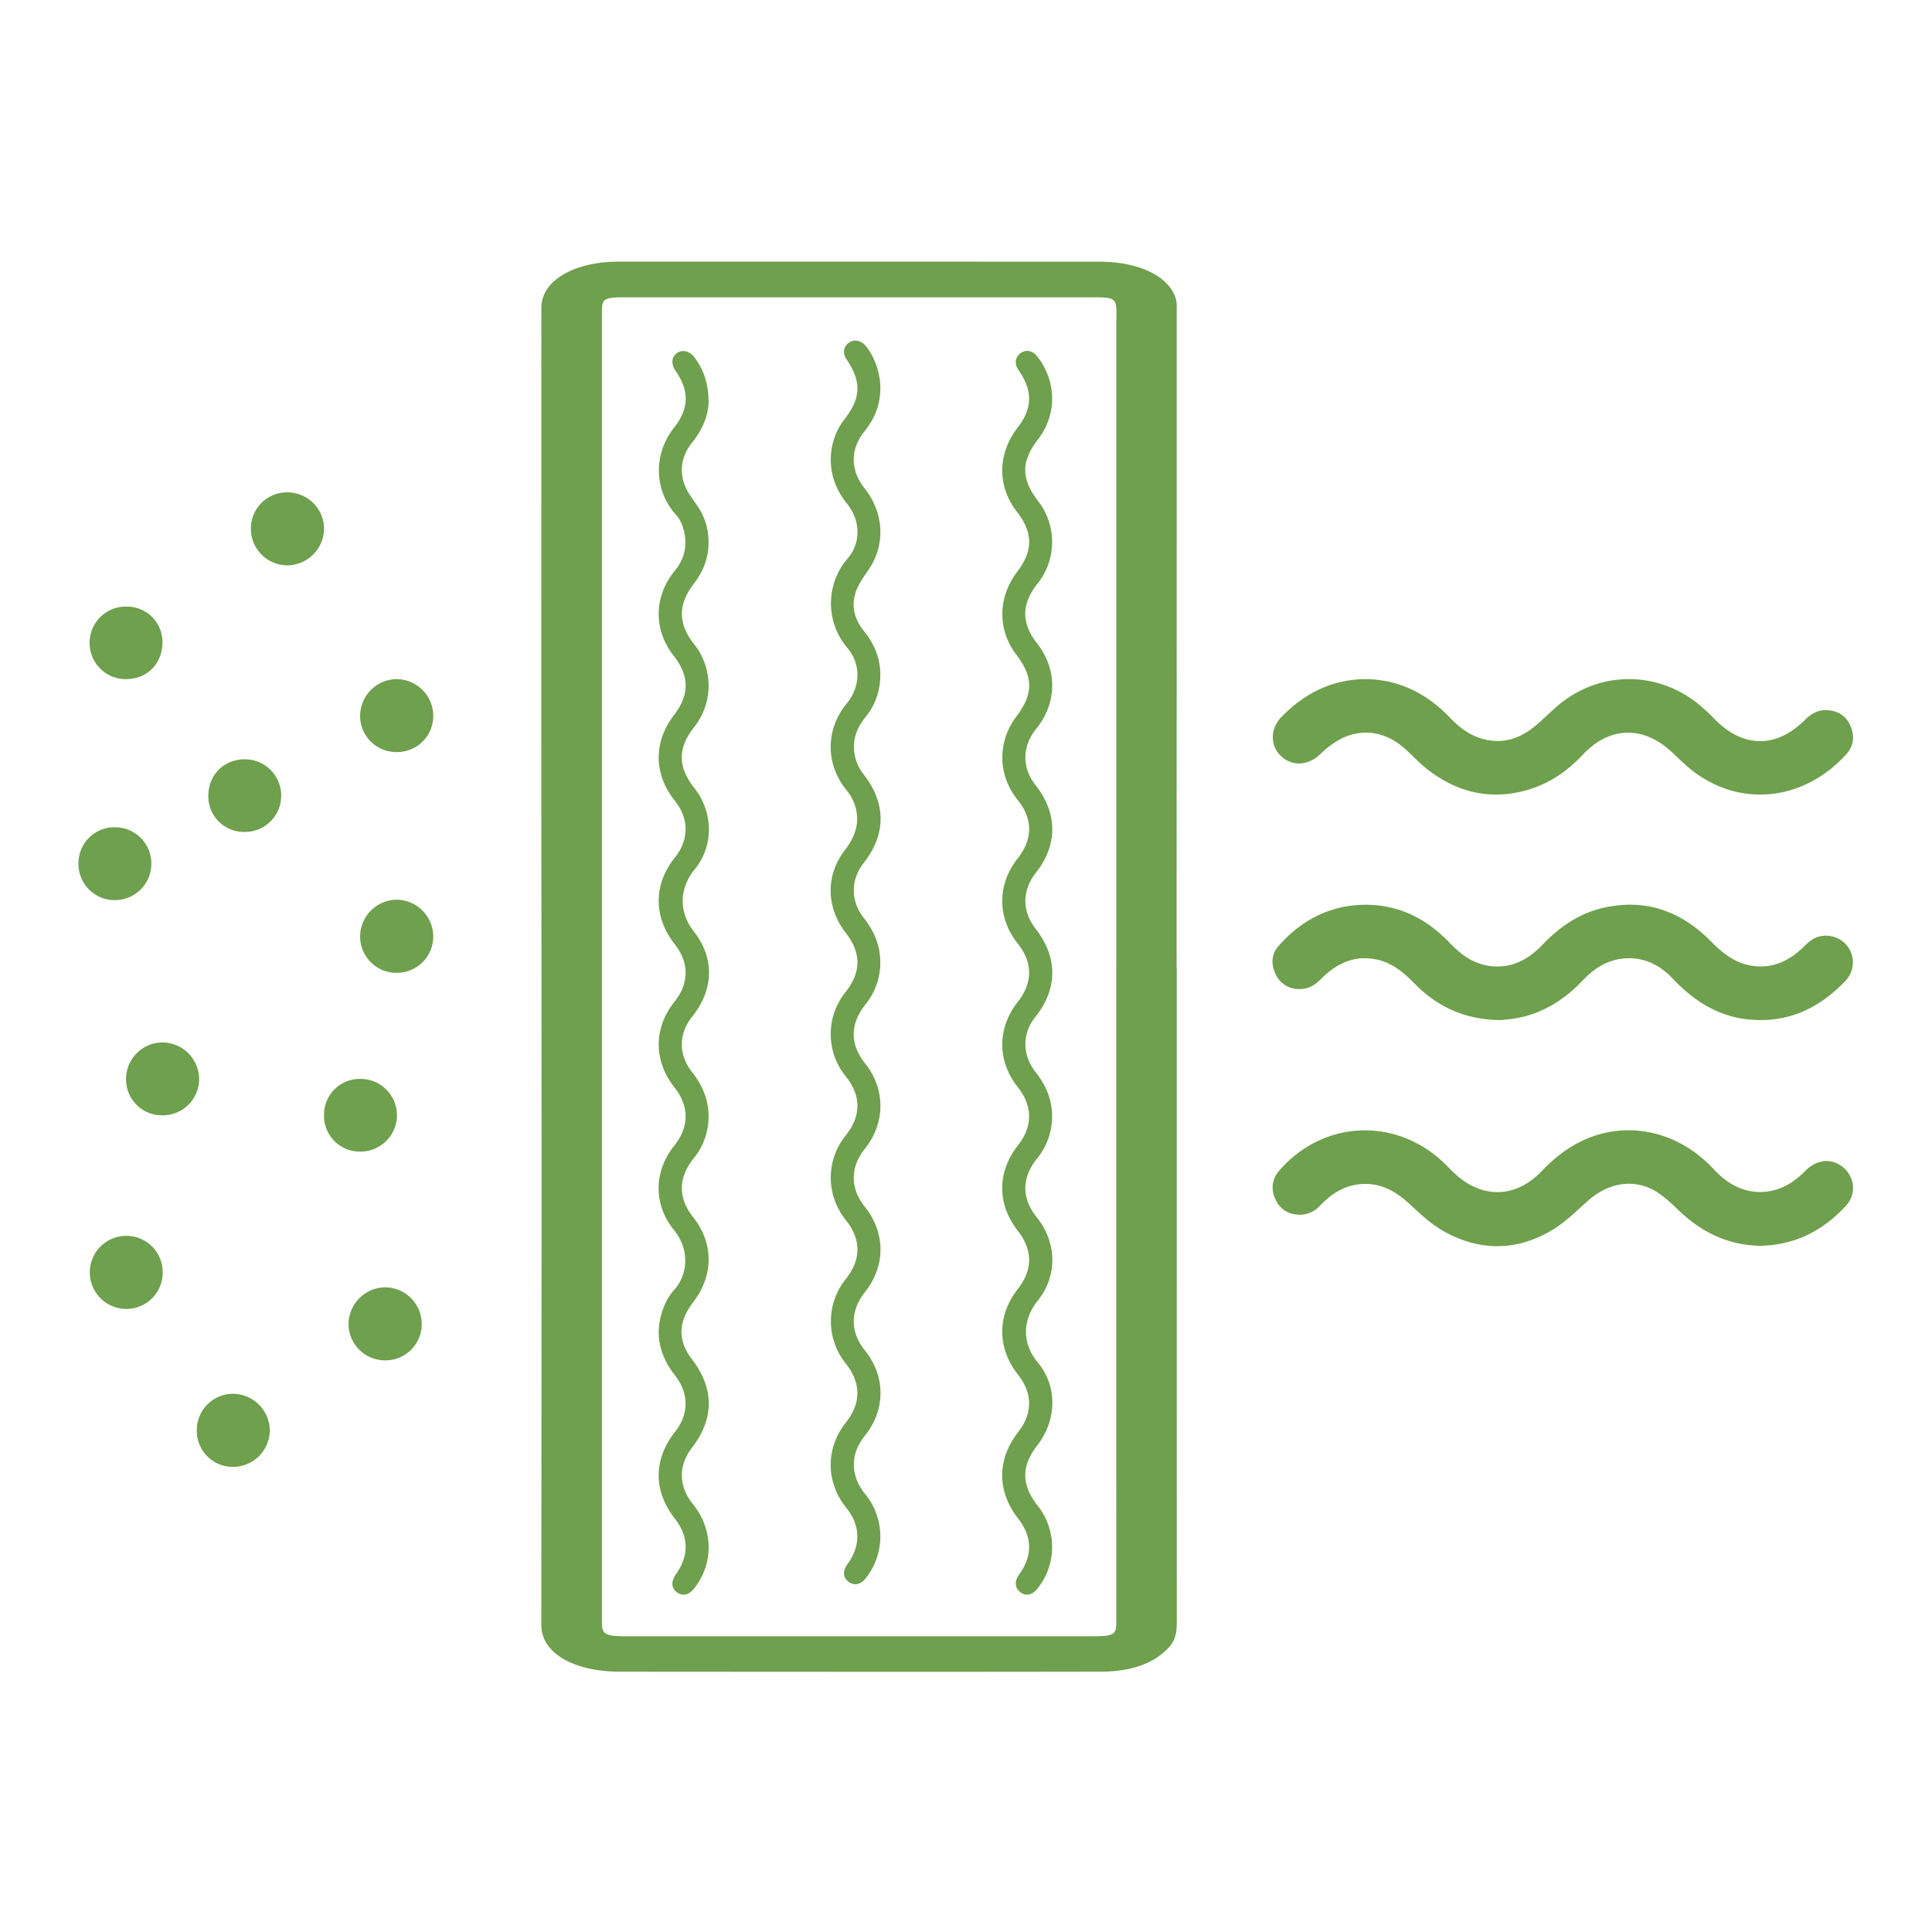 <svg xmlns="http://www.w3.org/2000/svg" width="960" height="960" viewBox="0 0 960 960">
  <g id="Group-21_green" transform="translate(3264 -13137)">
    <rect id="Rectangle_24" data-name="Rectangle 24" width="960" height="960" transform="translate(-3264 13137)" fill="#fff"/>
    <g id="Group_18" data-name="Group 18" transform="translate(-1480.136 14265.323)">
      <path id="Path_97" data-name="Path 97" d="M-1342.627-647.82q0,161.639.013,323.28c0,5.094.306,10.181-4.024,14.887-7.293,7.929-18.674,11.949-33.791,11.973q-79.486.132-158.982.045-39.983,0-79.967-.05c-23.087-.013-38.992-9.4-38.983-23.034q.047-98.511.118-197.026,0-93.1-.109-186.188-.033-95.325,0-190.65,0-40.49.009-80.979c.018-13.2,16.177-22.76,38.4-22.76q119.234,0,238.472.013c19.976.005,34.777,7.07,38.365,18.3a15.418,15.418,0,0,1,.469,4.76q-.013,135.814-.072,271.631-.007,27.9,0,55.794Zm-30.054-.364h.032V-968.33c0-1.912.1-3.826.027-5.738-.234-5.906-1.316-6.522-11.385-6.522q-116.266,0-232.541,0c-10.591,0-11.719.67-11.719,6.951V-321.89c0,5.56,1.821,6.615,11.436,6.615l233.054,0c9.618,0,11.115-.9,11.115-6.714q-.007-40.813-.018-81.628Z" transform="translate(143.49 0)" fill="#6fa04d"/>
      <path id="Path_98" data-name="Path 98" d="M-1337.779-777.756c-15.9-.327-29-6.682-40.277-17.442-3.741-3.568-7.559-7.309-11.984-9.856-10.9-6.27-23.462-3.943-33.417,5.023-5.733,5.166-11.377,10.721-17.947,14.608-17.679,10.46-36.044,10.38-53.861.279-5.991-3.4-11.223-8.3-16.318-13.039-6.8-6.323-14.188-10.8-23.8-10.3-8.569.447-15.27,4.706-21.029,10.691a13.45,13.45,0,0,1-10.128,4.589c-5.613-.072-9.848-2.667-12.124-7.772a12.621,12.621,0,0,1,2.045-14.262c21.468-24.677,56.849-26.642,80.915-4.5,2.109,1.941,4.055,4.057,6.145,6.02,13.539,12.715,30.354,12.364,43.183-1.088,6.769-7.1,14.353-12.94,23.5-16.575,21.311-8.474,45.22-2.491,61.821,15.355,7.046,7.572,15.326,12.4,26.113,11.372,8.035-.766,14.275-4.948,19.8-10.5,5.209-5.233,11.861-6.182,17.315-2.571,6.884,4.557,8.386,13.834,2.781,19.968C-1306.513-785.222-1320.618-778.056-1337.779-777.756Z" transform="translate(428.511 268.471)" fill="#6fa04d"/>
      <path id="Path_99" data-name="Path 99" d="M-1466.372-819.981c-18.415-.144-32.082-6.841-43.438-18.514-5.286-5.435-10.989-10.058-18.578-11.627-11.22-2.321-20.13,2.186-27.775,9.915-2.981,3.013-6.286,4.911-10.654,4.778a12.518,12.518,0,0,1-11.673-7.458c-2.318-4.794-2.119-9.8,1.354-13.786,11.452-13.132,26.023-20.625,43.508-20.62,16.371,0,30.191,6.929,41.481,18.756,5.384,5.639,11.364,10.261,19.3,11.526,10.995,1.758,19.673-2.781,27.009-10.452,8.554-8.947,18.416-15.725,30.646-18.416,20.814-4.576,38.275,1.872,52.973,16.719,5.77,5.831,11.954,10.88,20.378,12.164,10.33,1.574,18.689-2.422,25.831-9.5,2.614-2.59,5.27-4.844,9.136-5.307a13.421,13.421,0,0,1,13.637,6.778,13.3,13.3,0,0,1-1.742,15.137c-13.135,14.081-29.142,21.566-48.629,19.567-15.278-1.566-27.365-9.479-37.758-20.487-5.951-6.3-13.366-10.144-22.3-9.915-9.035.231-16.161,4.635-22.21,11.01-8.678,9.149-18.838,15.812-31.313,18.461C-1460.8-820.484-1464.516-820.229-1466.372-819.981Z" transform="translate(428.462 198.55)" fill="#6fa04d"/>
      <path id="Path_100" data-name="Path 100" d="M-1534.012-919.49c16.913.194,30.628,7.214,42.045,19.141,5.031,5.254,10.681,9.434,17.894,10.987,9.458,2.034,17.586-1.008,24.749-7.065,5.259-4.448,10.011-9.607,15.658-13.47,21-14.358,48.067-12.382,67.142,4.478,2.069,1.829,4.076,3.733,6,5.714,14.114,14.525,30.676,14.754,44.975.484,3-2.994,6.294-4.956,10.657-4.839,5.533.143,9.649,2.667,11.872,7.644,2.188,4.9,1.883,9.9-1.795,14.026-19.9,22.3-50.681,27.365-75.315,9.407-4.347-3.169-8.139-7.11-12.138-10.75-14.033-12.768-30.63-12.1-43.632,1.765-7.844,8.367-16.99,14.651-28.187,17.748-17.652,4.879-33.6,1.143-48.03-9.628-4.06-3.034-7.6-6.77-11.316-10.255-9.537-8.95-20.941-11.327-32.2-5.964a44.339,44.339,0,0,0-10.7,7.852c-6.163,5.743-13.9,6.3-19.628.925-5.368-5.039-5.4-13.507.274-19.359C-1564.284-912.409-1550.6-919.312-1534.012-919.49Z" transform="translate(428.557 128.609)" fill="#6fa04d"/>
      <path id="Path_101" data-name="Path 101" d="M-1674.349-842.756a17.988,17.988,0,0,1-17.881-18.1,18.351,18.351,0,0,1,18.254-18.221,18.4,18.4,0,0,1,18.088,18.429A18.065,18.065,0,0,1-1674.349-842.756Z" transform="translate(87.314 197.815)" fill="#6fa04d"/>
      <path id="Path_102" data-name="Path 102" d="M-1676.259-770.34a18.118,18.118,0,0,1-18.136-18.227,18.418,18.418,0,0,1,18.123-18.075,18.3,18.3,0,0,1,18.245,18.214A18.008,18.008,0,0,1-1676.259-770.34Z" transform="translate(83.722 317.976)" fill="#6fa04d"/>
      <path id="Path_103" data-name="Path 103" d="M-1722.753-768.476a18.033,18.033,0,0,1,18.059-18.267,18.424,18.424,0,0,1,18.227,18.272,18.293,18.293,0,0,1-18.078,18.043A17.869,17.869,0,0,1-1722.753-768.476Z" transform="translate(36.679 350.987)" fill="#6fa04d"/>
      <path id="Path_104" data-name="Path 104" d="M-1724.723-897.8a17.955,17.955,0,0,1-18.062-17.918,17.971,17.971,0,0,1,18.147-18.136,17.658,17.658,0,0,1,18.07,17.429C-1706.5-905.608-1714.074-897.842-1724.723-897.8Z" transform="translate(3.446 106.939)" fill="#6fa04d"/>
      <path id="Path_105" data-name="Path 105" d="M-1674.178-884.046a17.953,17.953,0,0,1-18.054-18.224A18.366,18.366,0,0,1-1674.1-920.3a18.364,18.364,0,0,1,18.216,18.256A17.957,17.957,0,0,1-1674.178-884.046Z" transform="translate(87.31 129.423)" fill="#6fa04d"/>
      <path id="Path_106" data-name="Path 106" d="M-1706.538-798.011a18.031,18.031,0,0,1-18.259,18.072,18.158,18.158,0,0,1-17.95-18.112,18.107,18.107,0,0,1,18.458-18.208A18.037,18.037,0,0,1-1706.538-798.011Z" transform="translate(3.512 302.021)" fill="#6fa04d"/>
      <path id="Path_107" data-name="Path 107" d="M-1694.663-955.2a18.188,18.188,0,0,1,18.371,18.014,18.4,18.4,0,0,1-18.264,18.232,18.121,18.121,0,0,1-18.085-17.972A17.9,17.9,0,0,1-1694.663-955.2Z" transform="translate(53.452 71.537)" fill="#6fa04d"/>
      <path id="Path_108" data-name="Path 108" d="M-1717.8-816.19a17.793,17.793,0,0,1-18.173-17.689,18.2,18.2,0,0,1,18.165-18.527,18.381,18.381,0,0,1,18.139,18.03A18.056,18.056,0,0,1-1717.8-816.19Z" transform="translate(14.752 242.055)" fill="#6fa04d"/>
      <path id="Path_109" data-name="Path 109" d="M-1698.979-827.636a17.755,17.755,0,0,1,17.894-17.956,18.113,18.113,0,0,1,18.36,18,18.151,18.151,0,0,1-18.226,18.136A17.788,17.788,0,0,1-1698.979-827.636Z" transform="translate(76.118 253.364)" fill="#6fa04d"/>
      <path id="Path_110" data-name="Path 110" d="M-1720.6-887.362c.12-10.468,8.027-18.134,18.519-17.953a18.054,18.054,0,0,1,17.7,17.987,18.011,18.011,0,0,1-18.524,18.1A17.685,17.685,0,0,1-1720.6-887.362Z" transform="translate(40.25 154.285)" fill="#6fa04d"/>
      <path id="Path_111" data-name="Path 111" d="M-1744.864-874.758a17.831,17.831,0,0,1,18.36-17.857,18,18,0,0,1,17.835,17.82,18.068,18.068,0,0,1-18.261,18.378A17.929,17.929,0,0,1-1744.864-874.758Z" transform="translate(0 175.356)" fill="#6fa04d"/>
      <path id="Path_112" data-name="Path 112" d="M-1585.05-958.448a33.046,33.046,0,0,1-6.881,19.4c-8.623,11.189-8.676,19.655-.192,30.785a33.164,33.164,0,0,1-.33,41.279c-7.926,10.083-7.963,19.5-.114,29.524,10.194,13.029,10.019,29.652-.449,42.5-7.043,8.649-7.131,19.309-.229,28.059,10.963,13.9,10.992,29.66.077,43.454-6.881,8.7-6.926,19.1-.12,27.815,11.133,14.249,11.05,29.923-.237,43.952-6.474,8.048-6.466,18.843.231,27.272,5.342,6.722,8.4,14.169,8.182,22.843a32.869,32.869,0,0,1-7.543,20.184c-7.578,9.458-7.668,19.644-.13,29.019,10.109,12.574,10.572,29.112.449,41.681-7.769,9.644-7.516,21.348.045,30.428,10.053,12.071,9.572,28.759-.263,41.462-7.915,10.221-7.83,19.527.271,29.774a33.071,33.071,0,0,1-.056,41.239c-2.664,3.278-5.714,3.919-8.538,1.792-2.757-2.079-3-5.469-.635-8.734q10.265-14.159-.567-28.03c-10.449-13.414-10.407-29.314.122-42.773,7.267-9.293,7.248-19.261-.061-28.538-10.4-13.207-10.468-29.272-.167-42.492q11.343-14.561.029-29.056c-10.34-13.27-10.287-29.229.144-42.475,7.354-9.343,7.317-19.455-.109-28.825-10.335-13.044-10.314-29.373.056-42.5,7.418-9.388,7.41-19.473-.027-28.782-10.346-12.949-10.359-29.463-.034-42.5,7.525-9.5,7.484-19.67-.112-29.038-9.907-12.22-10.114-28.83-.516-41.508,8.384-11.072,8.37-19.561-.053-30.529-9.481-12.348-9.33-28.506.386-41.266,7.947-10.439,7.91-19.513-.125-29.782-9.835-12.574-9.732-28.8.271-41.761,7.5-9.716,7.671-18.381.577-28.53-2.183-3.122-1.859-6.464.824-8.469,2.71-2.023,6.041-1.468,8.386,1.534A34.251,34.251,0,0,1-1585.05-958.448Z" transform="translate(324.009 28.818)" fill="#6fa04d"/>
      <path id="Path_113" data-name="Path 113" d="M-1603.35-957.378c-.229,7.232-3.1,13.919-7.924,19.872-7,8.631-6.955,19.269.059,28.043,9.731,12.175,10.571,27.966,2.308,40.248-2.462,3.661-5.24,7.352-6.612,11.452-2.34,6.977-.556,13.632,4.1,19.37,6.1,7.522,9.008,15.977,7.9,25.7a31.942,31.942,0,0,1-6.969,16.8c-3.557,4.408-5.964,9.184-5.908,15.055a21.692,21.692,0,0,0,4.746,13.531c11.313,14.507,11.322,29.915,0,44.247-6.461,8.176-6.456,18.841.207,27.315,4.369,5.552,7.307,11.59,7.979,18.719a32.985,32.985,0,0,1-7.365,24.334c-7.522,9.54-7.583,19.66-.067,29.056,10.255,12.819,10.2,29.719-.131,42.532-7.251,8.993-7.29,19.6-.106,28.57,10.537,13.164,10.577,29.506.1,42.739-7.315,9.24-7.283,19.745.085,28.849,10.253,12.667,10.354,29.386.088,42.21-5.413,6.764-7.134,14.153-4.082,22.3a28.49,28.49,0,0,0,4.459,7.269,33.262,33.262,0,0,1,.045,41.276c-2.7,3.411-5.911,4.052-8.785,1.752-2.72-2.178-2.84-5.28-.338-8.729,6.655-9.176,6.445-19.091-.587-27.817-10.343-12.832-10.431-29.612-.221-42.526,7.634-9.657,7.578-19.649-.162-29.33a33.47,33.47,0,0,1,.037-41.837c7.8-9.785,7.764-19.817-.1-29.58a33.344,33.344,0,0,1,.069-41.771c7.753-9.7,7.8-19.718.13-29.314a33.288,33.288,0,0,1-.127-42.042c7.785-9.88,7.817-19.381.106-29.293-9.814-12.616-10.2-28.62-.5-41.165,6.057-7.828,8.107-15.945,3.88-25.142a25.583,25.583,0,0,0-3.332-5.02c-10.266-12.943-10.117-29.968.431-42.762,6.756-8.2,7.182-19.333.311-27.52a34.116,34.116,0,0,1,.2-44.605c6.6-7.766,6.278-18.777-.335-27.009-5.775-7.187-8.705-15.19-8.059-24.427a32.391,32.391,0,0,1,6.873-17.833c8.1-10.513,8.352-18.546.856-29.6-2.01-2.965-1.574-6.235,1.093-8.181,2.561-1.872,5.964-1.322,8.248,1.332C-1605.887-974.666-1602.778-965.283-1603.35-957.378Z" transform="translate(256.857 23.663)" fill="#6fa04d"/>
      <path id="Path_114" data-name="Path 114" d="M-1621.3-956.956c-.207,6.131-2.975,13.241-8.112,19.586-6.711,8.29-6.873,18.024-.766,26.769,1.157,1.654,2.276,3.332,3.438,4.98a31.1,31.1,0,0,1,5.408,17.666c.176,7.83-2.632,14.789-7.333,20.88-7.841,10.157-7.937,19.7.059,29.809a33.161,33.161,0,0,1,.032,41.513c-8.1,10.287-8.059,19.684.12,30.029,9.452,11.954,9.976,28.644.175,40.641-7.684,9.4-7.886,21.152-.359,30.745,10.58,13.483,9.819,29.041-.867,42.4-6.735,8.418-6.847,18.817.019,27.517,5.033,6.379,8.062,13.409,8.173,21.569a32.786,32.786,0,0,1-7.551,21.454c-7.591,9.495-7.636,19.543-.1,29.024,9.745,12.271,10.243,27.445,1.324,40.415-1.444,2.1-3.068,4.1-4.286,6.32-4.608,8.4-3.411,16.408,2.284,23.765,11.165,14.424,11.276,29.572.112,44.007-6.874,8.886-6.727,19.229.4,28.019,10.162,12.539,10.5,29.362.833,41.718-2.754,3.521-5.815,4.278-8.737,2.162-2.8-2.031-2.984-5.467-.481-8.992,6.565-9.242,6.392-18.705-.505-27.562-10.8-13.861-10.771-29.444.072-43.207,6.959-8.835,6.94-19.123-.053-28.051-8.6-10.973-10.519-22.888-4.8-35.735a26.4,26.4,0,0,1,4.337-6.634c7.631-8.609,7.179-21.005.071-29.7-10.476-12.816-10.2-29.253.093-42.141,7.408-9.271,7.437-19.545.088-28.817-10.5-13.244-10.487-29.548.032-42.707,7.256-9.08,7.272-19.388.042-28.543-10.625-13.459-10.6-29.623.072-42.965,7.12-8.9,7.115-19.4-.013-28.288-10.508-13.1-10.678-29.179-.446-42.5,7.811-10.173,7.774-19.455-.117-29.537-10.053-12.84-10-29.33.529-42.2,5.443-6.653,6.516-13.831,4.023-21.728a15.774,15.774,0,0,0-3.151-5.815c-11.2-12.193-11.723-30.356-1.12-43.725,7.4-9.341,7.52-18.213.708-28.009-2.316-3.332-2.13-6.807.471-8.8,2.7-2.071,6.37-1.244,8.828,1.986C-1623.678-973.473-1621.291-966.483-1621.3-956.956Z" transform="translate(189.527 28.86)" fill="#6fa04d"/>
    </g>
  </g>
</svg>
